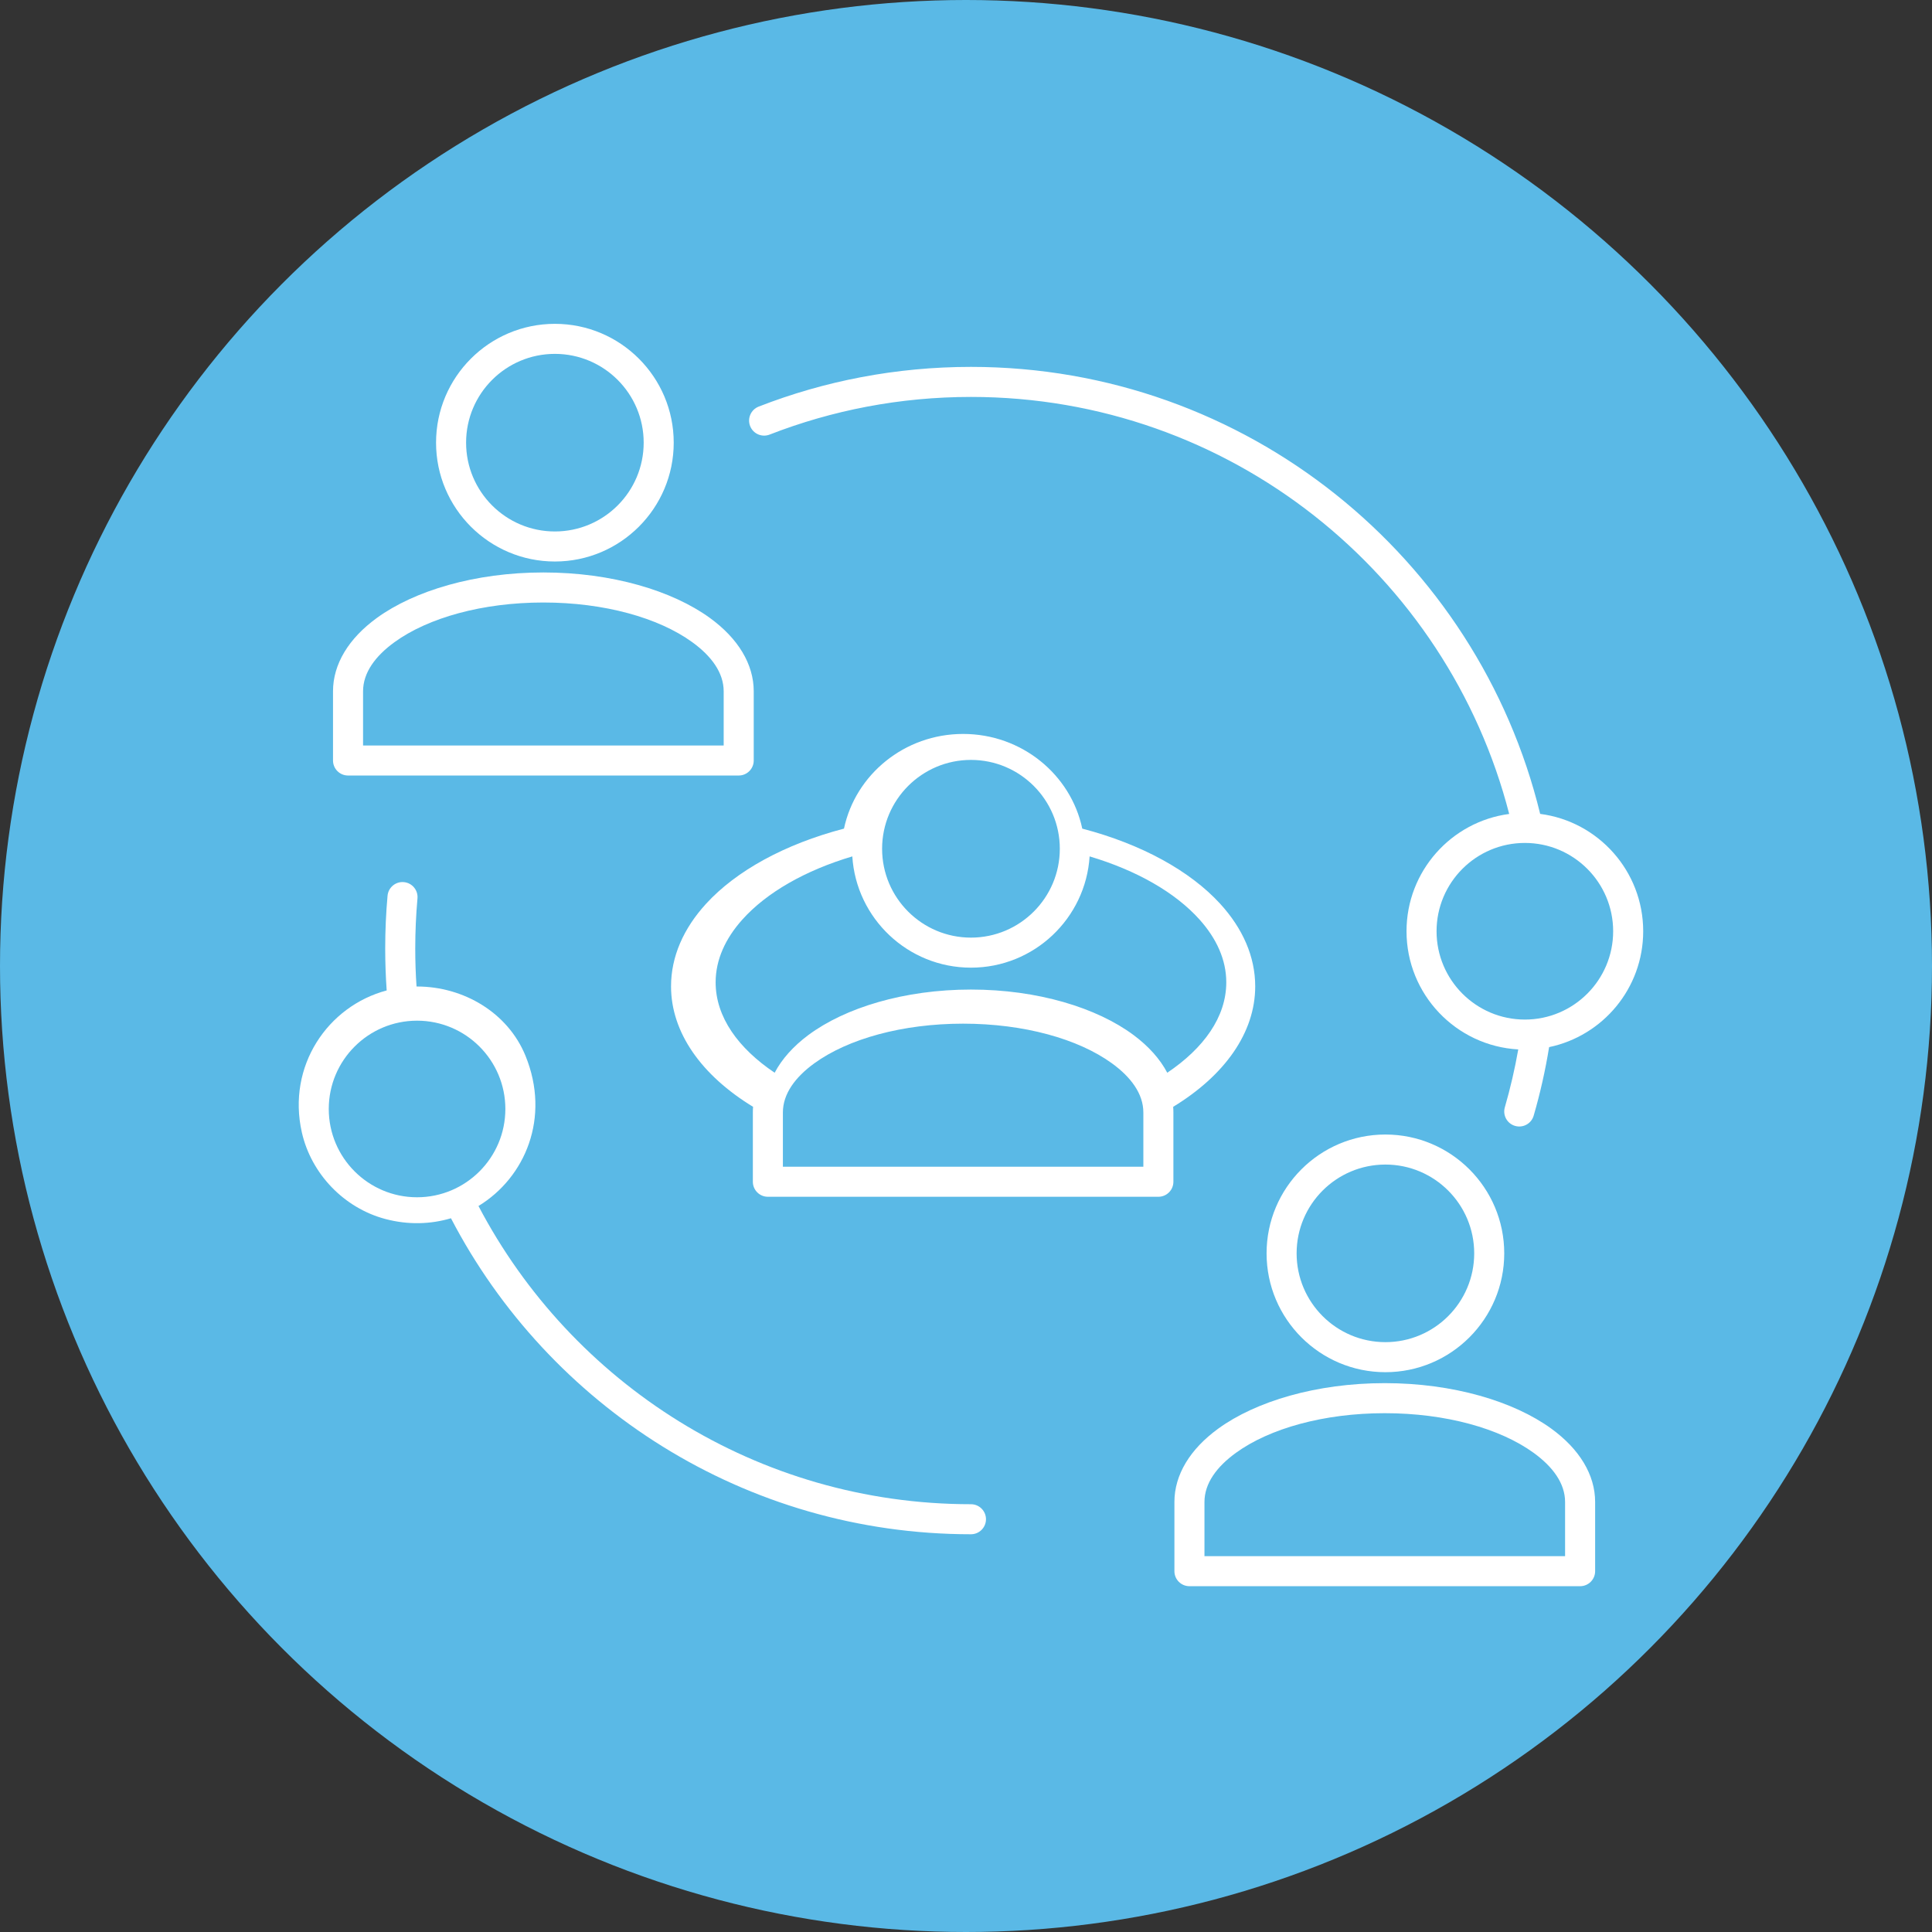 <?xml version="1.0" encoding="UTF-8"?>
<!-- Generator: Adobe Illustrator 27.8.0, SVG Export Plug-In . SVG Version: 6.00 Build 0)  -->
<svg xmlns="http://www.w3.org/2000/svg" xmlns:xlink="http://www.w3.org/1999/xlink" version="1.1" id="Icon" x="0px" y="0px" viewBox="0 0 512 512" xml:space="preserve">
<rect x="0" y="0" width="512" height="512" fill="#333333" stroke="none"/>
<style type="text/css">
	.st0{fill:#5AB9E6;}
	.st1{fill-rule:evenodd;clip-rule:evenodd;fill:#FFFFFF;}
</style>
<circle id="fond" class="st0" cx="256" cy="256" r="256"></circle>
<g>
	<g transform="matrix(1,0,0,1,-160,-160)">
		<g transform="matrix(0.576,0,0,0.576,-18.854,-22.27)">
			<path class="st1" d="M565.807,465.435c-30.171,0-54.673,24.503-54.673,54.673c0,30.171,24.503,54.673,54.673,54.673     c30.171,0,54.673-24.503,54.673-54.673C620.48,489.937,595.978,465.435,565.807,465.435z M565.807,479.254     c22.552,0,40.853,18.301,40.853,40.853c0,22.552-18.301,40.853-40.853,40.853     c-22.552,0-40.853-18.301-40.853-40.853C524.954,497.555,543.255,479.254,565.807,479.254z"></path>
		</g>
		<g transform="matrix(0.576,0,0,0.576,8.806,4.73)">
			<path class="st1" d="M899.899,791.545c-30.171,0-54.673,24.503-54.673,54.673c0,30.171,24.503,54.673,54.673,54.673     c30.171,0,54.673-24.503,54.673-54.673C954.572,816.047,930.069,791.545,899.899,791.545z M899.899,805.364     c22.552,0,40.853,18.301,40.853,40.853s-18.301,40.853-40.853,40.853c-22.552,0-40.853-18.301-40.853-40.853     S877.346,805.364,899.899,805.364z"></path>
		</g>
		<g transform="matrix(1.057,0,0,0.576,-176.374,-13.625)">
			<path class="st1" d="M405.496,658.236h97.949c2.079,0,3.765-3.091,3.765-6.903v-31.849     c0-12.53-3.943-24.351-10.992-33.745c-9.427-12.554-24.607-20.928-41.75-20.928     c-17.143,0-32.323,8.374-41.75,20.928c-7.048,9.394-10.992,21.215-10.992,33.745v31.842     C401.727,655.142,403.414,658.236,405.496,658.236z M409.261,644.423v-24.932c0-8.565,3.075-16.24,7.918-22.656     c8.4-11.161,22.002-18.198,37.289-18.198c15.287,0,28.89,7.037,37.289,18.198     c4.842,6.416,7.918,14.09,7.918,22.656v24.932H409.261z"></path>
		</g>
		<g transform="matrix(1.057,0,0,0.576,-148.713,13.375)">
			<path class="st1" d="M590.282,984.346h97.949c2.079,0,3.765-3.091,3.765-6.903v-31.849     c0-12.53-3.943-24.351-10.992-33.745c-9.427-12.554-24.607-20.928-41.75-20.928s-32.323,8.374-41.75,20.928     c-7.048,9.394-10.992,21.215-10.992,33.745v31.842C586.513,981.252,588.201,984.346,590.282,984.346z      M594.048,970.533v-24.932c0-8.566,3.075-16.24,7.918-22.656c8.4-11.161,22.002-18.198,37.289-18.198     s28.89,7.037,37.289,18.198c4.842,6.416,7.918,14.09,7.918,22.656v24.932H594.048z"></path>
		</g>
		<path class="st1" d="M383.664,379.594c-15.717,4.108-28.567,11.2-36.535,19.901    c-5.989,6.544-9.297,14.018-9.297,21.907c0,12.251,8.091,23.603,21.739,31.914    c-0.041,0.501-0.057,1.003-0.057,1.504v18.357c0,2.198,1.782,3.98,3.98,3.98h103.487    c2.198,0,3.98-1.782,3.98-3.98v-18.357c0-0.501-0.016-1.003-0.057-1.504    c13.648-8.303,21.739-19.654,21.739-31.914c0-7.889-3.308-15.364-9.297-21.907    c-7.969-8.701-20.818-15.794-36.535-19.901c-3.031-14.313-16.027-25.092-31.573-25.092    C399.691,354.502,386.695,365.281,383.664,379.594z M367.474,469.198V454.821c0-4.928,3.248-9.354,8.36-13.055    c8.883-6.432,23.248-10.484,39.403-10.484s30.52,4.052,39.403,10.484c5.112,3.702,8.36,8.128,8.36,13.055v14.377    H367.474z M448.759,386.954c-1.043,16.447-14.735,29.486-31.444,29.486c-16.709,0-30.401-13.039-31.444-29.486    c-12.45,3.71-22.695,9.545-29.16,16.765c-4.458,4.983-7.061,10.604-7.061,16.606    c0,9.226,6.026,17.497,15.642,23.961c1.919-3.638,4.944-7.021,8.924-9.983    c9.728-7.236,25.402-12.06,43.098-12.06c17.696,0,33.371,4.824,43.098,12.06    c3.98,2.961,7.005,6.345,8.924,9.983c9.616-6.464,15.642-14.735,15.642-23.961    c0-6.002-2.603-11.622-7.061-16.606C471.454,396.498,461.209,390.663,448.759,386.954z M417.314,361.385    c12.992,0,23.547,10.556,23.547,23.547c0,12.999-10.556,23.547-23.547,23.547    c-12.992,0-23.547-10.548-23.547-23.547C393.767,371.94,404.323,361.385,417.314,361.385z"></path>
		<path class="st1" d="M279.51,482.85c25.88,49.745,77.902,83.745,137.805,83.745c2.197,0,3.98-1.783,3.98-3.98    c0-2.197-1.783-3.98-3.98-3.98c-56.663,0-105.891-32.065-130.513-79.032    c12.386-7.534,19.142-23.431,12.455-39.816c-4.66-11.416-16.403-18.352-28.734-18.352h-0.135    c-0.231-3.328-0.342-6.687-0.342-10.07c0-4.474,0.199-8.9,0.589-13.27c0.199-2.189-1.417-4.124-3.606-4.323    c-2.189-0.199-4.124,1.425-4.323,3.606c-0.414,4.609-0.621,9.274-0.621,13.987c0,3.733,0.135,7.443,0.39,11.113    c-15.609,4.141-26.454,20.022-22.485,37.606c2.486,11.015,11.206,20.071,22.122,22.962    C268.246,484.671,274.185,484.431,279.51,482.85z M270.522,430.49c12.92,0,23.404,10.484,23.404,23.396    c0,12.92-10.484,23.404-23.404,23.404c-12.912,0-23.396-10.484-23.396-23.404    C247.126,440.974,257.61,430.49,270.522,430.49z"></path>
		<path class="st1" d="M559.951,375.705c-15.348,2.03-27.209,15.181-27.209,31.086c0,16.725,13.119,30.401,29.613,31.317    c-0.915,5.206-2.11,10.333-3.558,15.34c-0.613,2.11,0.605,4.323,2.715,4.928    c2.11,0.613,4.323-0.605,4.928-2.714c1.72-5.915,3.089-11.981,4.092-18.166    c14.233-2.969,24.932-15.595,24.932-30.704c0-15.937-11.909-29.112-27.305-31.102    c-16.542-67.959-77.838-118.461-150.844-118.461c-19.838,0-38.816,3.725-56.257,10.524    c-2.046,0.796-3.065,3.105-2.269,5.151c0.796,2.054,3.113,3.065,5.159,2.269    c16.55-6.448,34.549-9.982,53.367-9.982C485.91,265.189,543.608,312.18,559.951,375.705z M564.107,383.387    c12.912,0,23.396,10.492,23.396,23.404s-10.484,23.404-23.396,23.404c-12.92,0-23.404-10.492-23.404-23.404    S551.187,383.387,564.107,383.387z"></path>
	</g>
</g>
</svg>
